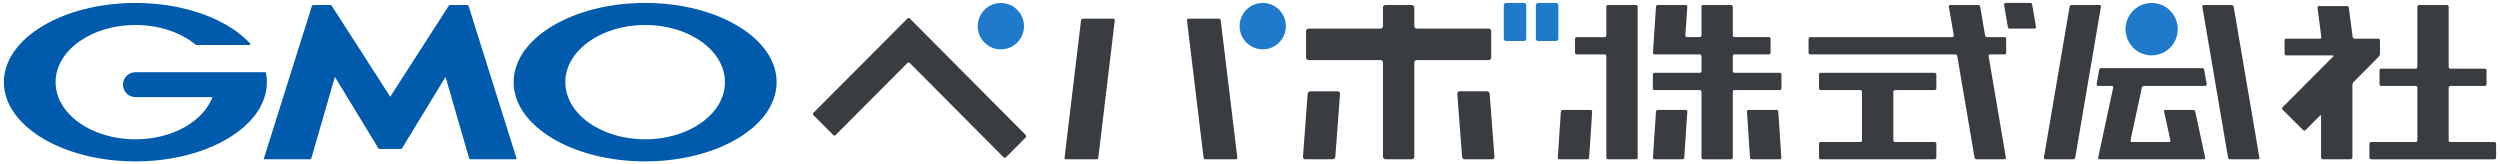 <svg fill="none" height="14" viewBox="0 0 213 14" width="213" xmlns="http://www.w3.org/2000/svg"><path d="m128.33.25h1.499c.055 0 .108.022.148.061.039.039.061.093.061.148v2.827c0 .056-.022.109-.061.148-.04.039-.093.061-.148.061h-1.499c-.055 0-.108-.022-.148-.061-.039-.039-.061-.093-.061-.148v-2.827c0-.056.022-.109.061-.148.04-.039.093-.061.148-.061z" fill="#1f7acc"/><path d="m131.065.25h1.498c.056 0 .109.022.148.061.039.039.061.093.061.148v2.827c0 .056-.022.109-.061.148s-.092.061-.148.061h-1.498c-.056 0-.109-.022-.148-.061-.04-.039-.062-.093-.062-.148v-2.827c0-.056.022-.109.062-.148.039-.039.092-.061.148-.061z" fill="#1f7acc"/><path d="m85.273 4.208c.39 0.0.771-.116 1.096-.333.325-.217.577-.526.727-.888.149-.362.188-.759.112-1.143-.076-.384-.264-.736-.54-1.013-.276-.277-.627-.465-1.01-.542-.383-.076-.779-.037-1.14.113-.36.15-.668.403-.885.729-.217.325-.333.708-.332 1.099 0 .26.051.517.15.757.099.24.244.458.428.642.183.184.401.329.64.429.239.099.496.151.755.151z" fill="#1f7acc"/><path d="m107.585.25c-.39-0-.771.116-1.096.333-.324.217-.577.526-.727.888-.149.362-.188.759-.112 1.143.076.384.264.736.54 1.013.276.277.627.465 1.01.542s.779.037 1.14-.113c.36-.15.668-.403.885-.729s.332-.708.332-1.099c0-.26-.051-.517-.15-.757s-.244-.458-.427-.642c-.183-.184-.401-.329-.64-.429-.239-.099-.496-.151-.755-.151z" fill="#1f7acc"/><path d="m183.321 4.718c.44 0 .871-.131 1.237-.376.366-.245.651-.594.82-1.003s.213-.857.127-1.291c-.086-.433-.298-.831-.61-1.144-.311-.312-.708-.525-1.14-.611-.432-.086-.88-.042-1.287.127-.406.169-.754.455-.999.823-.245.367-.375.799-.375 1.241 0 .592.234 1.161.652 1.58.418.419.984.654 1.575.654z" fill="#1f7acc"/><path d="m33.249 12.688h.894c.025-.001.049-.008.07-.021s.04-.029.053-.05l3.695-6.068 2.009 6.942c.007.022.021.042.04.057.019.014.041.022.065.023h3.879c.01.001.019-0.0.028-.004.009-.004.017-.01.022-.018s.009-.017.011-.026c.001-.009 0-.019-.004-.028l-4.09-12.99c-.008-.022-.023-.042-.042-.056-.019-.014-.042-.022-.066-.023h-1.456c-.025.001-.05.008-.072.02s-.041.03-.055.05l-4.982 7.746-4.981-7.746c-.015-.021-.033-.038-.056-.05s-.047-.019-.072-.021h-1.456c-.024.001-.046.009-.066.023-.019.014-.034.033-.042.056l-4.09 12.99c-.004.009-.005.019-.004.028.001.01.005.019.011.027.006.008.014.014.023.018.009.004.019.005.028.004h3.877c.024-.001.046-.008.065-.023.019-.014.033-.034.04-.057l2.009-6.942 3.695 6.068c.014.021.032.038.053.05.021.012.046.019.07.02z" fill="#005bac"/><path d="m22.665 6.219v-.003c-.004-.018-.015-.035-.029-.047-.015-.012-.033-.018-.052-.018h-11.047c-.281 0-.55.112-.749.311s-.31.469-.31.751c0 .282.112.552.31.751.199.199.468.311.749.311h6.565c-.782 2.072-3.427 3.595-6.565 3.595-3.757 0-6.8-2.18-6.8-4.87s3.044-4.872 6.8-4.872c2.052 0 3.889.651 5.136 1.682.005.003.009.007.013.012.014.008.03.012.046.011h4.514c.022 0.0.043-.008.058-.024.015-.015.024-.036.025-.058 0-.019-.007-.037-.02-.051-.003-.006-.006-.006-.006-.009-1.923-2.056-5.575-3.44-9.766-3.44-6.188 0-11.205 3.022-11.205 6.749-0 3.729 5.017 6.75 11.205 6.75 6.187 0 11.202-3.021 11.202-6.75-0-.262-.025-.523-.074-.781z" fill="#005bac"/><path d="m54.964.25c-6.187 0-11.202 3.022-11.202 6.75 0 3.729 5.015 6.75 11.202 6.75 6.188 0 11.205-3.021 11.205-6.75 0-3.728-5.017-6.75-11.205-6.75zm0 11.62c-3.754 0-6.799-2.18-6.799-4.87 0-2.69 3.045-4.873 6.799-4.873 3.757 0 6.802 2.183 6.802 4.873s-3.046 4.87-6.802 4.87z" fill="#005bac"/><g fill="#393c41"><path d="m132.725 13.431c-.001.018.001.036.007.053.006.017.015.033.028.046.012.013.027.024.044.031.016.007.034.011.052.011h2.389c.038-.001.074-.015.102-.042s.045-.062.048-.1l.26-3.925c.001-.018-.001-.036-.007-.053s-.016-.033-.028-.046c-.012-.013-.027-.024-.044-.031s-.035-.011-.053-.011h-2.388c-.038.001-.074.015-.102.041-.028.026-.045.061-.048.1z"/><path d="m140.83 13.431c-.001.018.001.036.007.053.006.017.016.033.028.046.013.013.028.024.044.031.017.007.035.011.053.011h2.388c.038-.001.075-.015.103-.042.027-.026.044-.062.047-.1l.26-3.925c.002-.018-.001-.036-.007-.053s-.015-.033-.028-.046c-.012-.013-.027-.024-.044-.031-.016-.007-.034-.011-.052-.011h-2.388c-.038.001-.075.015-.103.041-.027.026-.045.061-.048.1z"/><path d="m148.973 9.364c-.018-0-.036.003-.053.011s-.032.018-.044.031-.022.029-.028.046c-.006.017-.008.035-.007.053l.26 3.925c.003.038.02.074.048.1s.064.041.102.042h2.388c.018 0.0.036-.003.053-.011s.032-.018.044-.031c.013-.013.022-.029.028-.046.006-.017.008-.035.007-.054l-.26-3.925c-.003-.038-.02-.074-.048-.1-.028-.026-.064-.041-.102-.041z"/><path d="m147.776 6.202c-.037-0-.073-.015-.099-.042-.027-.027-.042-.062-.042-.1v-1.286c0-.037.015-.073.042-.1.026-.027.062-.041.099-.042h2.937c.038-0.0.073-.015.1-.041.026-.026.041-.062.041-.1v-1.189c0-.037-.015-.073-.041-.1-.027-.027-.062-.041-.1-.042h-2.937c-.037-0-.073-.015-.099-.042-.027-.026-.041-.062-.042-.1v-2.453c0-.037-.015-.073-.041-.1-.027-.026-.062-.041-.1-.042h-2.388c-.037 0-.073.015-.099.042-.027.027-.042.062-.042.1v2.453c0 .037-.015.073-.041.1-.027.026-.062.041-.1.042h-1.104c-.018 0-.036-.003-.053-.01-.016-.007-.031-.018-.044-.031-.012-.013-.022-.029-.028-.046-.005-.017-.008-.035-.006-.053l.17-2.454c.001-.018-.001-.036-.007-.053s-.015-.033-.028-.046c-.012-.013-.027-.024-.043-.031-.017-.007-.035-.011-.053-.011h-2.388c-.038.001-.075.015-.103.042-.027.026-.045.062-.048.1l-.259 3.925c-.002.018.001.036.007.054.006.017.015.033.028.046.012.013.027.024.044.031.016.007.034.011.052.01h3.863c.038 0.0.074.015.1.042.026.027.041.062.041.1v1.286c0 .037-.015.073-.041.1-.026.027-.062.041-.1.042h-3.863c-.037 0-.073.015-.099.042-.027.027-.042.062-.042.1v1.189c0 .038.015.073.042.1.026.027.062.041.099.042h3.863c.038 0.0.073.015.1.041.026.026.041.062.041.1v5.615c0 .037.015.073.042.1.026.026.062.041.099.042h2.388c.038-0.0.074-.015.1-.042s.041-.062.041-.1v-5.615c.001-.037.015-.073.042-.1.026-.026.062-.041.099-.041h3.863c.038-0.0.073-.015.1-.042.026-.027.041-.062.041-.1v-1.189c0-.038-.015-.073-.041-.1-.027-.027-.062-.041-.1-.042z"/><path d="m136.859 3.02c0 .037-.015.073-.042.1-.026.026-.062.041-.099.042h-2.387c-.037 0-.073.015-.099.042-.027.026-.041.062-.042.1v1.189c.001.037.015.073.042.1.026.026.062.041.099.041h2.387c.037 0.0.073.015.099.042.027.027.042.062.042.1v8.656c0 .037.015.073.041.1.027.026.063.041.1.041h2.388c.037-0.0.073-.015.099-.042.027-.026.042-.062.042-.1v-12.863c0-.037-.015-.073-.042-.1-.026-.026-.062-.041-.099-.042h-2.388c-.038 0-.073.015-.1.041-.026.026-.041.062-.041.1z"/><path d="m111.012 13.363c-.002.027.001.054.01.079.009.025.023.049.041.069s.04.035.065.046c.025.011.051.016.078.015h2.34c.056-.001.111-.023.152-.061.042-.039.067-.091.073-.148l.401-5.375c.003-.027-.001-.054-.009-.079-.009-.025-.023-.049-.041-.068-.018-.02-.04-.035-.065-.046s-.051-.016-.078-.016h-2.34c-.056.001-.111.023-.152.061-.042.039-.068.091-.073.148z"/><path d="m124.355 7.778c-.027-0-.053.005-.078.015-.024.011-.047.026-.065.046-.018.02-.032.043-.041.069-.008.025-.012.052-.009.079l.406 5.375c.005.057.031.109.073.148.041.039.095.06.152.061h2.34c.027 0.0.053-.005.078-.015.025-.011.047-.026.065-.046s.032-.043.041-.069c.008-.025.012-.052.009-.079l-.406-5.375c-.005-.057-.031-.109-.073-.148-.041-.039-.096-.06-.152-.061z"/><path d="m126.842 5.116c.056-0.0.109-.022.148-.062s.061-.093.061-.148v-2.259c0-.056-.022-.109-.061-.148-.039-.039-.092-.061-.148-.062h-6.134c-.056-0-.109-.022-.148-.062s-.061-.093-.062-.148v-1.592c0-.056-.022-.109-.061-.148-.039-.039-.092-.061-.148-.062h-2.252c-.055 0-.108.022-.147.062-.039.039-.062.093-.062.148v1.592c0 .056-.022.109-.061.148s-.092.061-.148.062h-6.134c-.056 0-.109.022-.148.062-.039.039-.061.093-.062.148v2.259c.001.056.023.109.062.148s.092.061.148.062h6.134c.056 0.0.109.022.148.062.039.039.061.093.061.148v8.036c0 .056.023.109.062.148s.092.061.147.062h2.252c.056-0.0.109-.022.148-.062s.061-.092.061-.148v-8.036c.001-.056.023-.109.062-.148.039-.039.092-.061.148-.062z"/><path d="m76.828 2.064-.1.1-.099.1-7.326 7.349c-.026.027-.041.062-.041.1 0 .037.015.073.041.1l1.689 1.694c.026.026.062.041.1.041s.073-.015.1-.041l6.121-6.141c.013-.013.029-.024.046-.031.017-.007.035-.011.054-.011s.037.004.054.011c.017.007.033.018.046.031l7.995 8.035c.026.026.062.041.1.041.037 0 .073-.015.1-.041l1.689-1.694c.026-.027.041-.062.041-.1s-.015-.073-.041-.1l-9.88-9.93c-.026-.026-.062-.041-.1-.041-.037-0-.073.015-.1.041z"/><path d="m90.701 13.431c-.003.018-.001.036.004.053s.014.033.026.046c.012.013.026.024.043.031.016.007.034.011.052.01h2.594c.039-.001.076-.015.104-.041.029-.026.048-.061.053-.099l1.403-11.7c.003-.018.001-.036-.004-.053-.005-.017-.014-.033-.026-.046-.012-.013-.026-.024-.043-.031-.016-.007-.034-.011-.052-.01h-2.594c-.039.001-.075.016-.104.041-.029.026-.048.061-.053.099z"/><path d="m101.253 1.591c-.018-0-.035.003-.052.01-.016.007-.03.018-.042.031-.012.013-.021.029-.026.046s-.006.035-.004.053l1.416 11.7c.005.038.024.073.053.099s.066.04.105.041h2.594c.017 0.0.035-.003.051-.01.017-.007.031-.018.043-.031.012-.013.021-.029.026-.046.005-.017.006-.035.004-.053l-1.416-11.7c-.006-.038-.025-.073-.053-.099-.029-.026-.066-.04-.105-.041z"/><path d="m190.309.565c-.008-.038-.028-.073-.058-.098-.03-.025-.067-.04-.107-.041h-2.388c-.017-.001-.035.003-.051.01-.016.007-.03.018-.041.031-.011.013-.02.029-.024.046-.004.017-.004.035-.001.052l2.192 12.867c.007.038.028.073.058.098.03.025.067.04.106.041h2.388c.018.001.035-.003.051-.01s.031-.018.042-.031c.011-.013.019-.029.024-.046.004-.017.004-.035.001-.052z"/><path d="m176.495.426c-.039.001-.076.016-.106.041s-.051.06-.058.098l-2.192 12.867c-.003.017-.003.035.001.052s.012.033.024.046c.011.013.025.024.041.031s.034.011.051.01h2.388c.04-.001.077-.016.107-.041.03-.025.05-.06.058-.099l2.192-12.867c.003-.017.003-.035-.001-.052-.005-.017-.013-.033-.024-.046s-.025-.024-.042-.031c-.016-.007-.033-.01-.051-.01z"/><path d="m184.49 9.364c-.017-.001-.034.002-.05.009s-.029.018-.04.031c-.011.013-.018.029-.022.046-.003.017-.002.034.002.051l.538 2.46c.005.017.006.034.002.051-.003.017-.011.033-.021.046-.011.013-.025.024-.041.031-.015.007-.032.01-.05.009h-3.177c-.018.001-.035-.003-.051-.01s-.03-.018-.041-.031c-.011-.013-.018-.029-.022-.046s-.004-.035.001-.051l.97-4.502c.009-.038.03-.073.061-.098.03-.025.068-.039.107-.041h5.214c.037-0.0.073-.015.1-.042.026-.027.041-.062.041-.1 0 0-.194-1.132-.214-1.233-.016-.082-.063-.141-.141-.141h-8.664c-.037 0-.073.015-.1.042-.026.027-.041.062-.041.1l-.222 1.233c0 .038.015.073.041.1.027.027.063.041.1.042h1.161c.018-.001.035.002.051.01s.03.018.041.031.019.029.023.046c.003.017.003.035-.001.052l-1.282 5.973c-.004.017-.004.035 0 .052s.012.033.023.046.025.024.041.031.033.01.051.01h8.891c.018.001.035-.002.051-.009s.03-.018.041-.031.018-.029.022-.046.003-.035-.001-.051l-.849-3.93c-.01-.038-.031-.073-.062-.098-.03-.025-.068-.039-.107-.041z"/><path d="m208.769 12.1c-.038-0-.074-.015-.1-.042s-.041-.062-.041-.1v-4.496c0-.037.015-.073.041-.1.027-.026.062-.041.1-.041h2.942c.037-0.0.073-.015.099-.042.027-.027.042-.062.042-.1v-1.189c0-.038-.015-.073-.042-.1-.026-.027-.062-.041-.099-.042h-2.942c-.038-0-.074-.015-.1-.042s-.041-.062-.041-.1v-5.14c0-.037-.015-.073-.042-.1-.026-.027-.062-.041-.099-.042h-2.388c-.038 0-.073.015-.1.042-.026.027-.041.062-.041.1v5.14c0 .037-.015.073-.042.1-.026.027-.062.041-.099.042h-2.942c-.038 0-.074.015-.1.042-.026.027-.041.062-.041.1v1.189c0 .037.015.073.041.1.026.027.062.041.1.042h2.942c.037 0.0.073.015.099.041.027.026.042.062.042.1v4.496c0 .037-.015.073-.042.1-.026.027-.062.042-.099.042h-3.804c-.038 0-.073.015-.1.042-.026.026-.041.062-.041.1v1.189c0 .037.015.073.041.1.027.026.062.041.1.042h10.515c.038-0.0.074-.015.1-.042.026-.027.041-.062.041-.1v-1.189c0-.037-.015-.073-.041-.1s-.062-.042-.1-.042z"/><path d="m202.674 4.822c.06-.067.095-.152.1-.242v-1.145c0-.037-.015-.073-.042-.1-.026-.026-.062-.041-.099-.041h-2.026c-.039-.001-.076-.016-.105-.041-.029-.026-.048-.061-.054-.099l-.329-2.499c-.006-.038-.026-.073-.055-.099-.029-.026-.066-.04-.105-.041h-2.388c-.017-.001-.035.003-.051.01-.017.007-.031.018-.043.031s-.02.029-.025.046c-.005.017-.006.035-.003.053l.329 2.499c.003.018.002.036-.003.053s-.014.033-.025.046c-.012.013-.026.024-.043.031-.016.007-.034.011-.051.01h-2.87c-.037 0-.073.015-.099.041-.027.026-.041.062-.042.1v1.145c0 .038.015.073.042.1.026.027.062.041.099.042h3.953c.078 0 .096.045.041.1l-4.307 4.32c-.027.027-.041.062-.041.1 0 .037.015.073.041.1l1.755 1.746c.026.026.062.041.099.041.038-0.0.074-.015.1-.041l1.227-1.231c.055-.055.1-.036.1.041v3.528c0 .037.015.073.041.1.027.026.062.042.1.042h2.388c.037-0.0.073-.015.099-.042.027-.026.042-.062.042-.1v-6.197c.005-.09.04-.175.1-.242z"/><path d="m168.71.565c-.007-.038-.028-.073-.058-.098s-.067-.04-.106-.041h-2.388c-.018-.001-.035.003-.051.01s-.031.018-.042.031c-.011.013-.019.029-.023.046-.005.017-.005.035-.001.052l.421 2.457c.004.017.003.035-.001.052s-.012.033-.023.046c-.012.013-.026.024-.042.031s-.033.01-.051.01h-12.116c-.038 0-.073.015-.1.041-.026.026-.041.062-.041.1v1.189c0 .037.015.073.041.1.027.027.062.041.1.042h12.363c.04.001.077.016.107.041s.05.06.058.098l1.475 8.66c.008.038.028.073.058.098s.068.04.107.041h2.388c.017.001.035-.003.051-.01s.03-.018.041-.031c.012-.013.02-.029.024-.046.004-.017.005-.035.001-.052l-1.475-8.66c-.004-.017-.003-.035.001-.052.004-.017.012-.033.024-.046.011-.013.025-.024.041-.031.016-.007.034-.01.051-.01h1.241c.037-0.0.073-.015.1-.042.026-.027.041-.062.041-.1v-1.189c0-.037-.015-.073-.041-.1-.027-.026-.063-.041-.1-.041h-1.491c-.039-.001-.077-.016-.107-.041-.029-.025-.05-.06-.058-.098z"/><path d="m154.979 7.533c0 .037.015.073.041.1.026.027.062.041.1.042h3.382c.038 0.0.073.015.1.041.026.026.041.062.041.1v4.143c0 .037-.015.073-.041.1-.027.026-.062.042-.1.042h-3.382c-.038 0-.074.015-.1.041s-.041.062-.041.1v1.189c0 .037.014.073.041.1.026.026.062.042.099.042h9.718c.037-0.0.073-.015.099-.042.027-.026.041-.062.041-.1v-1.189c0-.037-.015-.073-.041-.1-.026-.026-.062-.041-.099-.042h-3.383c-.037-0-.073-.015-.1-.042-.026-.027-.041-.062-.041-.1v-4.143c0-.037.015-.073.041-.1.027-.026.063-.041.1-.041h3.383c.037-0.0.073-.015.099-.042.027-.026.041-.062.041-.1v-1.189c0-.037-.015-.073-.041-.1-.026-.026-.062-.041-.099-.042h-9.718c-.037 0-.073.015-.099.042-.026.026-.041.062-.041.1z"/><path d="m170.881.25c-.018-0-.036.004-.053.011s-.032.018-.045.031-.023.029-.03.046-.01.036-.01.054l.324 1.905c.004.037.02.071.046.097.027.026.062.041.098.044h2.118c.018 0.0.037-.004.054-.011.016-.007.032-.018.045-.031.013-.013.023-.029.029-.046.007-.017.01-.035.01-.054l-.324-1.905c-.004-.037-.02-.071-.046-.097-.027-.026-.061-.042-.097-.045z"/></g></svg>